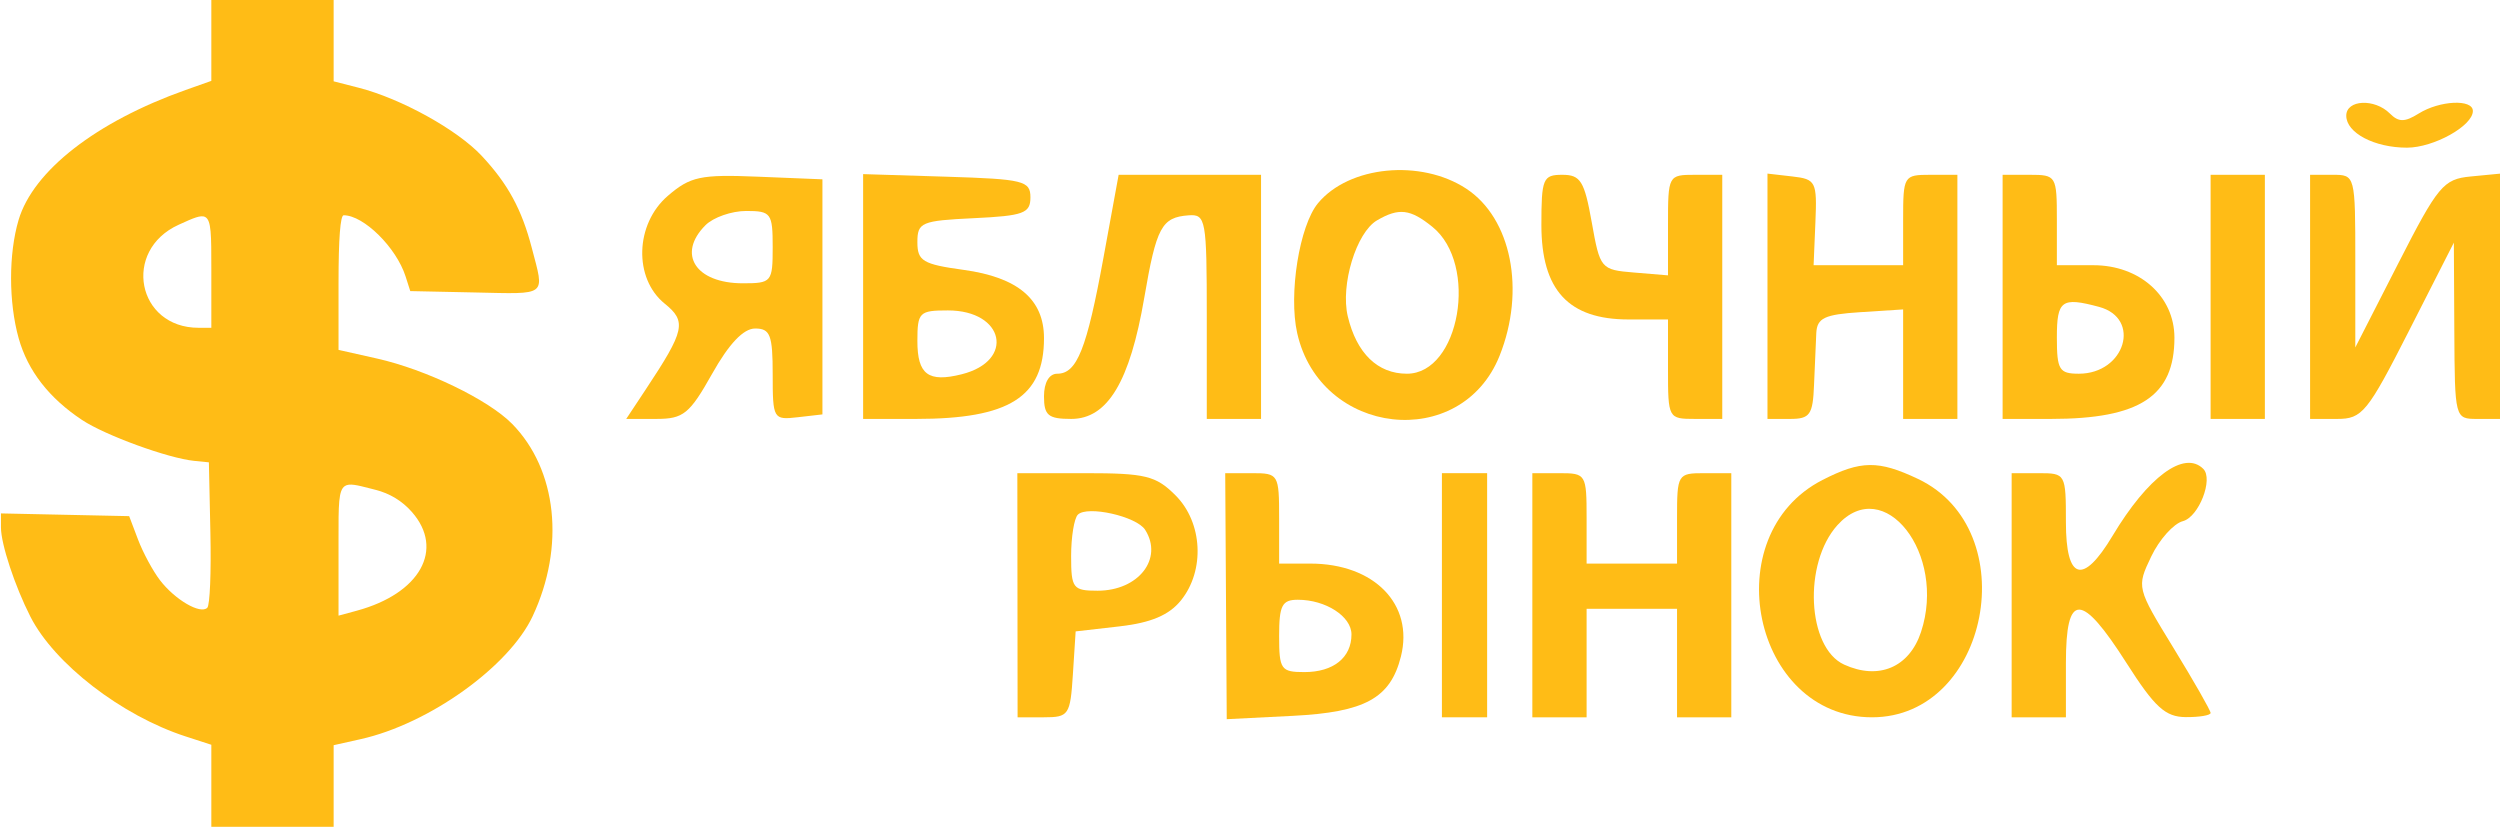 <?xml version="1.0" encoding="UTF-8"?> <svg xmlns="http://www.w3.org/2000/svg" width="511" height="169" viewBox="0 0 511 169" fill="none"> <path fill-rule="evenodd" clip-rule="evenodd" d="M168.105 60.678V84.704L163.022 85.288C158.068 85.859 157.938 85.633 157.938 76.509C157.938 68.472 157.43 67.147 154.348 67.147C151.964 67.147 149.014 70.251 145.568 76.385C140.954 84.598 139.69 85.624 134.189 85.626L128 85.628L131.978 79.621C140.002 67.507 140.394 65.729 135.856 62.055C129.484 56.895 129.808 45.79 136.499 40.035C141.106 36.074 143.169 35.634 154.896 36.113L168.105 36.653V60.678ZM151.838 57.906C142.172 57.906 138.32 51.911 144.206 46.025C145.805 44.428 149.548 43.121 152.524 43.121C157.607 43.121 157.938 43.572 157.938 50.514C157.938 57.645 157.722 57.906 151.838 57.906Z" fill="#FFBC16"></path> <path fill-rule="evenodd" clip-rule="evenodd" d="M210.62 40.349C210.62 43.592 209.204 44.112 199.067 44.596C188.316 45.108 187.514 45.448 187.514 49.505C187.514 53.345 188.634 54.018 196.958 55.162C208.077 56.69 213.393 61.205 213.393 69.117C213.393 81.159 206.315 85.628 187.239 85.628H176.423V60.608V35.59L193.522 36.12C209.21 36.608 210.62 36.958 210.62 40.349ZM196.581 76.498C189.738 78.219 187.514 76.555 187.514 69.721C187.514 63.829 187.891 63.45 193.758 63.45C205.291 63.45 207.52 73.746 196.581 76.498Z" fill="#FFBC16"></path> <path d="M257.757 60.678V85.628H252.211H246.666V64.683C246.666 44.827 246.472 43.753 242.939 44.014C237.44 44.419 236.364 46.422 233.893 60.839C230.946 78.047 226.38 85.628 218.966 85.628C214.254 85.628 213.393 84.914 213.393 81.007C213.393 78.182 214.445 76.387 216.101 76.387C220.132 76.387 222.127 71.377 225.554 52.648L228.65 35.729H243.204H257.757V60.678Z" fill="#FFBC16"></path> <path fill-rule="evenodd" clip-rule="evenodd" d="M299.697 38.56C308.927 44.607 311.868 59.344 306.513 72.724C298.636 92.403 269.883 89.178 265.145 68.082C263.356 60.109 265.6 46.109 269.404 41.528C275.739 33.895 290.388 32.461 299.697 38.56ZM275.484 64.65C273.959 58.242 277.232 47.508 281.464 45.039C285.933 42.432 288.26 42.707 292.789 46.374C302.261 54.042 298.375 76.387 287.571 76.387C281.58 76.387 277.286 72.216 275.484 64.65Z" fill="#FFBC16"></path> <path d="M325.352 45.431C327.044 54.953 327.205 55.145 334.007 55.707L340.939 56.282V46.004C340.939 35.819 340.987 35.729 346.484 35.729H352.03V60.678V85.628H346.484C340.994 85.628 340.939 85.524 340.939 75.463V65.299H332.89C320.594 65.299 315.06 59.303 315.06 45.982C315.06 36.492 315.38 35.729 319.345 35.729C323.06 35.729 323.855 37.013 325.352 45.431Z" fill="#FFBC16"></path> <path d="M371.069 45.431L370.7 54.21H379.85H389V44.969C389 35.934 389.123 35.729 394.545 35.729H400.091V60.678V85.628H394.545H389V74.438V63.247L380.219 63.811C372.936 64.278 371.407 65.005 371.25 68.071C371.147 70.104 370.938 74.886 370.788 78.697C370.548 84.785 369.953 85.628 365.893 85.628H361.272V60.556V35.483L366.356 36.069C371.167 36.621 371.419 37.122 371.069 45.431Z" fill="#FFBC16"></path> <path fill-rule="evenodd" clip-rule="evenodd" d="M420.424 44.969V54.21H427.901C437.347 54.21 444.454 60.575 444.454 69.032C444.454 80.982 437.391 85.628 419.224 85.628H409.333V60.678V35.729H414.878C420.3 35.729 420.424 35.934 420.424 44.969ZM424.914 76.387C420.908 76.387 420.424 75.591 420.424 68.995C420.424 61.377 421.391 60.673 429.034 62.722C437.779 65.067 434.367 76.387 424.914 76.387Z" fill="#FFBC16"></path> <path d="M462.939 60.678V85.628H457.394H451.848V60.678V35.729H457.394H462.939V60.678Z" fill="#FFBC16"></path> <path d="M481.424 53.374V71.018L490.204 53.837C498.323 37.946 499.438 36.608 504.992 36.074L511 35.494V60.562V85.628H506.379C501.772 85.628 501.758 85.572 501.663 67.609L501.569 49.59L492.402 67.609C483.89 84.341 482.842 85.628 477.709 85.628H472.182V60.678V35.729H476.803C481.409 35.729 481.424 35.784 481.424 53.374Z" fill="#FFBC16"></path> <path d="M488.495 23.208C490.282 24.995 491.524 24.995 494.384 23.208C498.676 20.528 505.455 20.208 505.455 22.686C505.455 25.725 497.439 30.184 491.983 30.184C485.324 30.184 479.576 27.157 479.576 23.651C479.576 20.365 485.363 20.077 488.495 23.208Z" fill="#FFBC16"></path> <path fill-rule="evenodd" clip-rule="evenodd" d="M392.037 97.89C413.986 108.302 406.595 146.616 382.637 146.616C358.263 146.616 350.496 109.378 372.52 98.106C380.36 94.092 383.95 94.053 392.037 97.89ZM376.947 135.847C369.369 132.394 368.533 115.146 375.567 107.343C385.079 96.79 397.93 113.203 392.658 129.175C390.271 136.408 384.014 139.066 376.947 135.847Z" fill="#FFBC16"></path> <path d="M450.351 95.837C452.453 97.938 449.434 105.674 446.179 106.524C444.281 107.022 441.369 110.274 439.709 113.752C436.702 120.058 436.715 120.112 444.271 132.455C448.438 139.262 451.848 145.233 451.848 145.725C451.848 146.215 449.56 146.599 446.765 146.577C442.589 146.545 440.425 144.566 434.635 135.488C425.374 120.966 422.272 120.975 422.272 135.527V146.616H416.727H411.181V121.666V96.716H416.727C422.206 96.716 422.272 96.837 422.272 106.718C422.272 118.641 425.733 119.663 431.8 109.531C439.04 97.441 446.471 91.956 450.351 95.837Z" fill="#FFBC16"></path> <path d="M324.302 105.957V115.198H333.545H342.787V105.957C342.787 96.922 342.911 96.716 348.333 96.716H353.878V121.666V146.616H348.333H342.787V135.527V124.438H333.545H324.302V135.527V146.616H318.757H313.211V121.666V96.716H318.757C324.179 96.716 324.302 96.922 324.302 105.957Z" fill="#FFBC16"></path> <path d="M303.969 121.666V146.616H299.348H294.727V121.666V96.716H299.348H303.969V121.666Z" fill="#FFBC16"></path> <path fill-rule="evenodd" clip-rule="evenodd" d="M261.454 105.957V115.198H267.837C280.894 115.198 289.022 123.533 286.349 134.183C284.207 142.718 279.007 145.573 264.254 146.318L250.745 147L250.59 121.858L250.435 96.716H255.945C261.322 96.716 261.454 96.934 261.454 105.957ZM266.629 137.375C261.823 137.375 261.454 136.846 261.454 129.983C261.454 123.743 262.049 122.59 265.273 122.59C270.977 122.59 276.242 125.991 276.242 129.678C276.242 134.416 272.546 137.375 266.629 137.375Z" fill="#FFBC16"></path> <path fill-rule="evenodd" clip-rule="evenodd" d="M240.279 101.254C245.83 106.802 246.331 116.615 241.375 122.734C238.95 125.73 235.266 127.29 228.898 128.022L219.863 129.058L219.299 137.837C218.765 146.166 218.461 146.616 213.365 146.616H207.995L207.971 121.666L207.945 96.716H221.844C234.137 96.716 236.268 97.241 240.279 101.254ZM218.938 113.658C218.938 109.76 219.556 105.955 220.312 105.199C222.238 103.274 232.32 105.541 234.068 108.295C237.817 114.196 232.708 120.742 224.353 120.742C219.308 120.742 218.938 120.258 218.938 113.658Z" fill="#FFBC16"></path> <path fill-rule="evenodd" clip-rule="evenodd" d="M68.196 8.311V16.622L73.337 17.94C81.981 20.155 93.469 26.515 98.455 31.846C103.81 37.571 106.643 42.778 108.701 50.68C111.31 60.696 112.076 60.098 97.028 59.779L83.86 59.5L82.9 56.5C81.01 50.589 74.339 44 70.246 44C69.564 44 69.196 48.819 69.196 57.759V71.518L77.049 73.283C87.096 75.541 99.813 81.689 104.678 86.638C113.869 95.989 115.546 111.717 108.87 125.958C104.041 136.26 87.684 147.957 73.746 151.076L68.196 152.318V160.659V169H55.696H43.196V160.615V152.23L37.946 150.526C24.852 146.275 11.118 135.68 6.215 126.048C3.03 119.79 0.196 111.206 0.196 107.814V104.942L13.298 105.221L26.4 105.5L28.223 110.308C29.226 112.952 31.228 116.665 32.673 118.559C35.738 122.577 40.964 125.632 42.37 124.226C42.904 123.692 43.18 117.038 43.005 108.891L42.696 94.5L39.696 94.202C34.378 93.674 21.519 88.987 16.785 85.851C10.024 81.373 5.676 75.772 3.817 69.146C1.753 61.79 1.746 51.878 3.8 44.961C6.788 34.899 19.678 24.869 37.946 18.392L43.196 16.531V8.265V0H55.696H68.196V8.311ZM40.597 67C28 67 24.935 51.2 36.512 45.943L36.81 45.808C39.503 44.584 41.061 43.876 41.962 44.369C43.197 45.045 43.197 47.98 43.196 54.94L43.196 55.5V67H40.597ZM69.196 125.839V112.419C69.196 111.66 69.195 110.942 69.194 110.262C69.183 103.116 69.179 100.194 70.505 99.34C71.423 98.75 72.977 99.15 75.606 99.826C75.968 99.919 76.351 100.017 76.754 100.119C79.678 100.855 82.224 102.406 84.197 104.654C90.899 112.287 85.862 121.316 72.946 124.821L69.196 125.839Z" fill="#FFBC16"></path> </svg> 